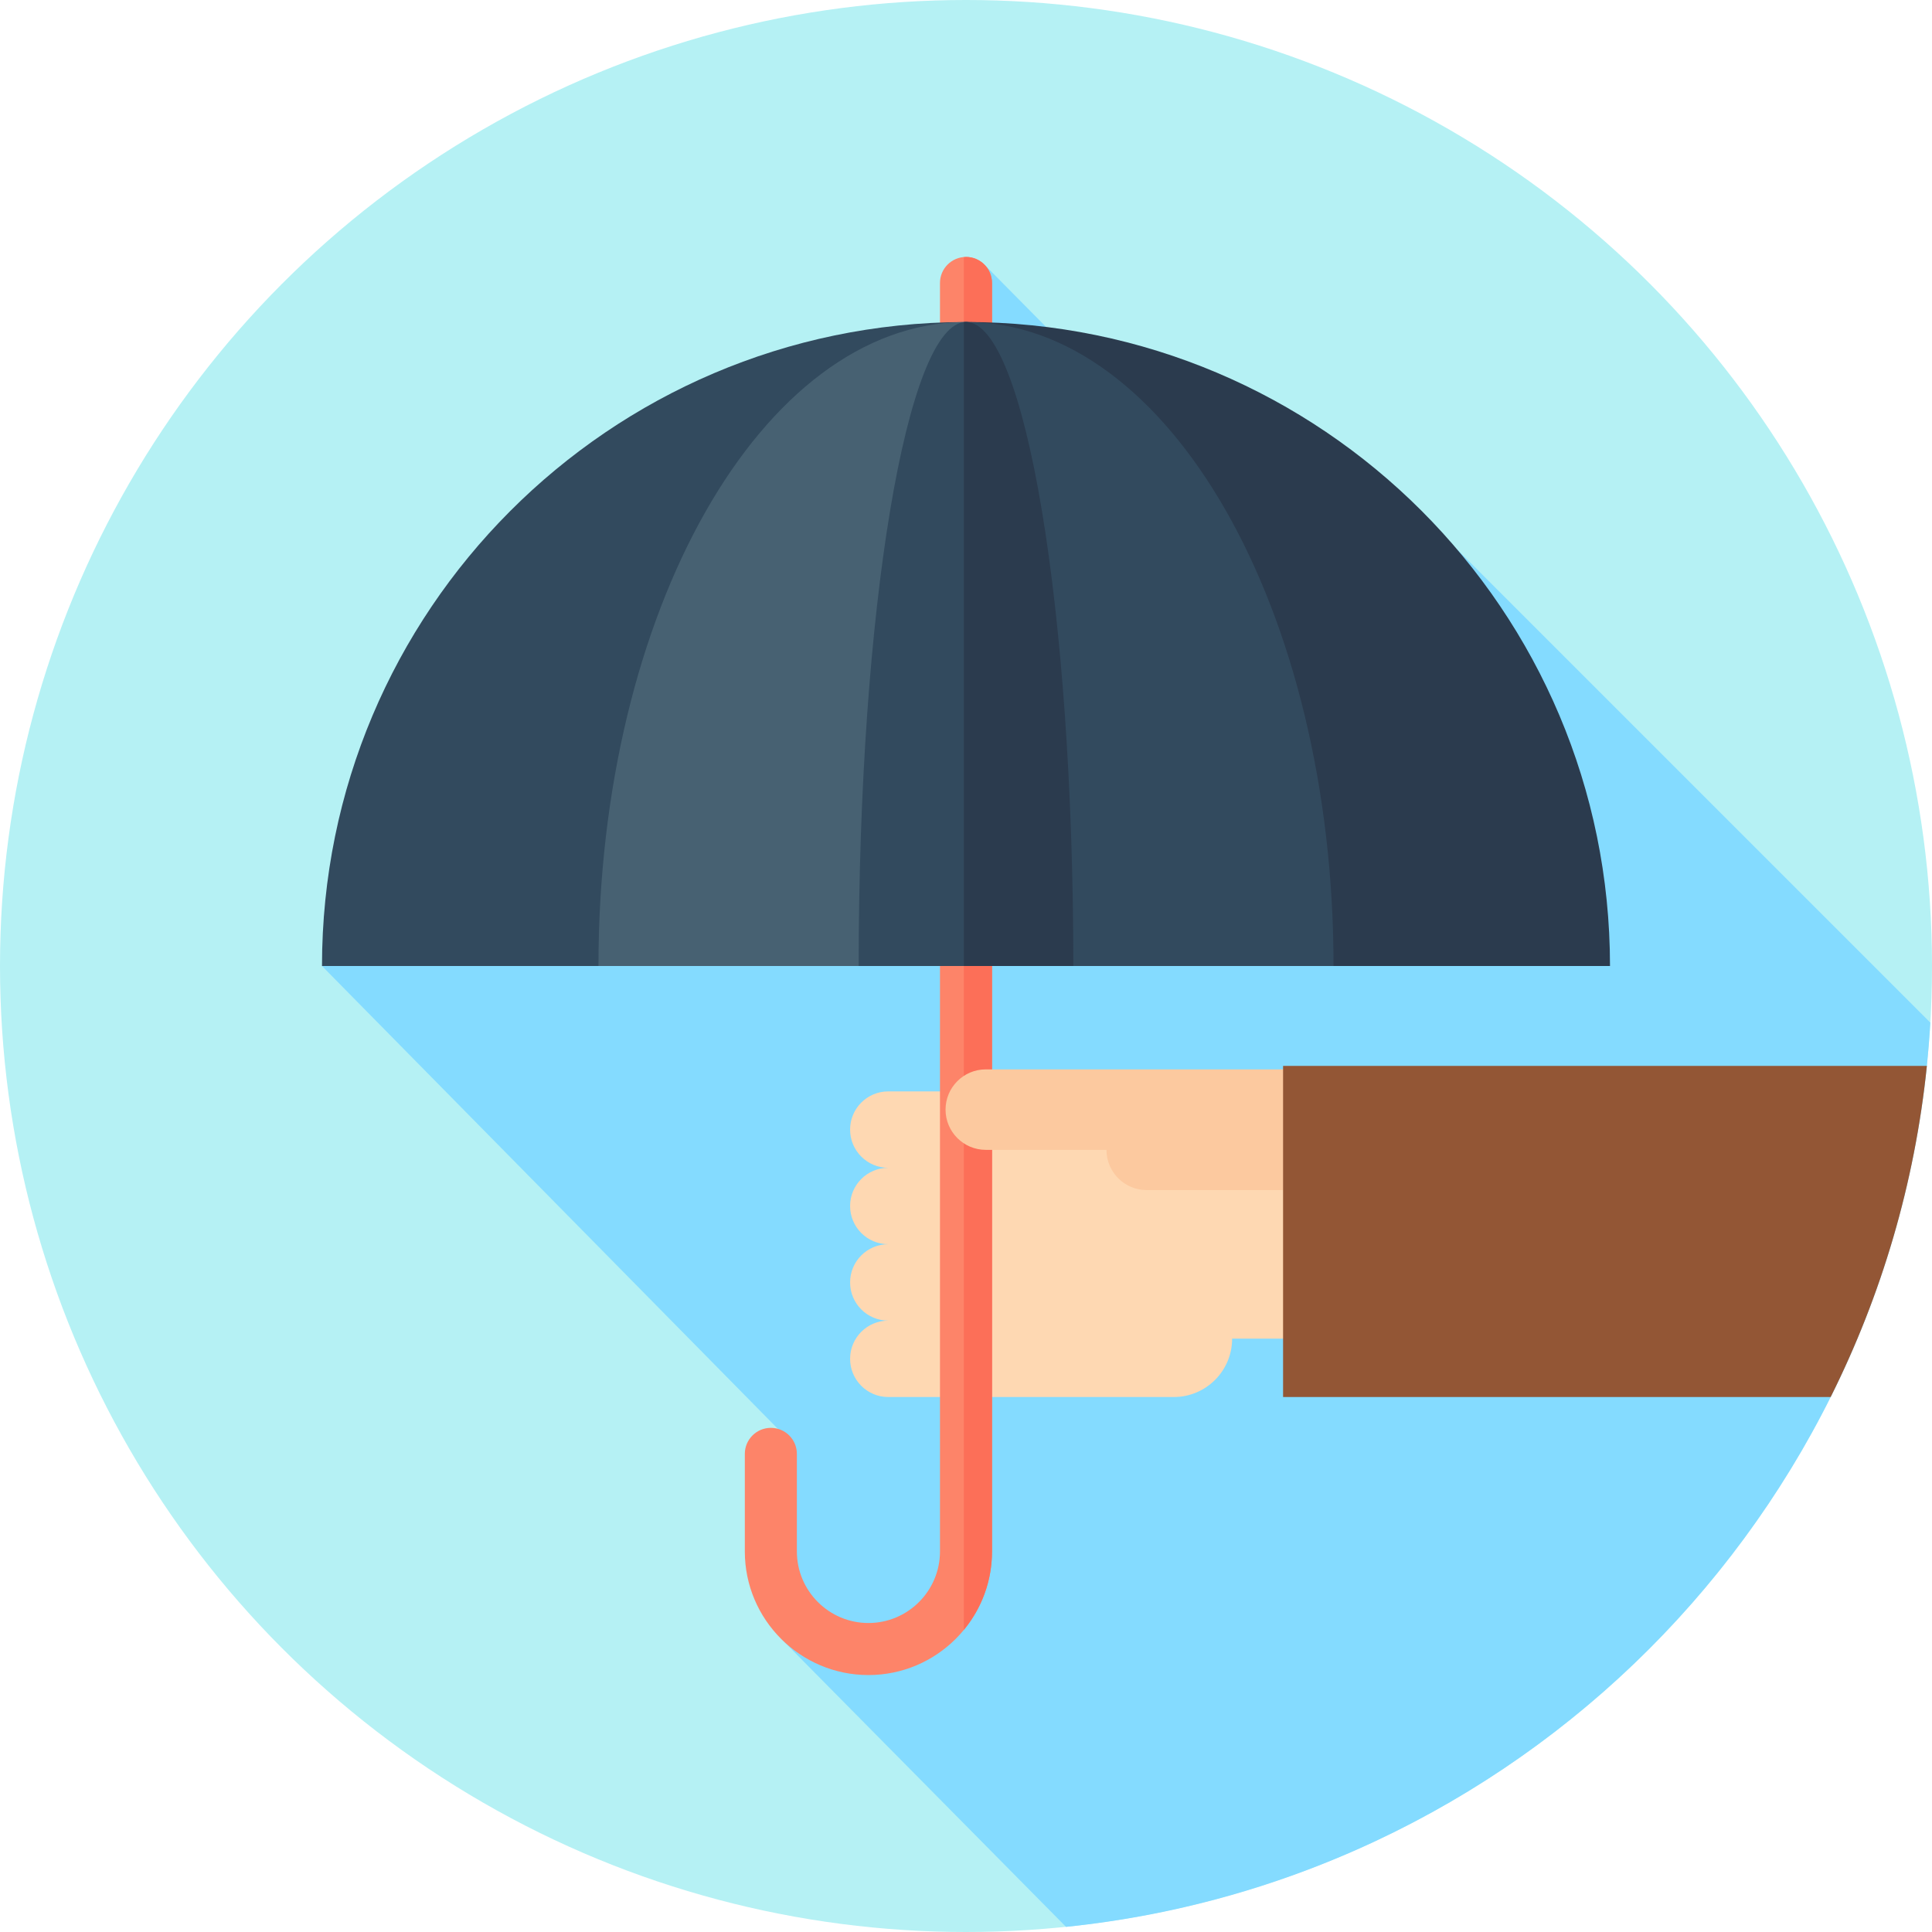 <?xml version="1.0" encoding="iso-8859-1"?>
<!-- Generator: Adobe Illustrator 19.0.0, SVG Export Plug-In . SVG Version: 6.00 Build 0)  -->
<svg version="1.1" id="Layer_1" xmlns="http://www.w3.org/2000/svg" xmlns:xlink="http://www.w3.org/1999/xlink" x="0px" y="0px"
	 viewBox="0 0 512 512" style="enable-background:new 0 0 512 512;" xml:space="preserve">
<circle style="fill:#B5F1F4;" cx="256" cy="256" r="256"/>
<path style="fill:#84DBFF;" d="M511.552,270.998l-125.49-125.49l-15.251,35.671L260.958,70.215l-1.474,74.273L85.333,256
	l122.111,123.978l-0.359,54.375l75.426,76.288C406.537,497.879,504.294,396.576,511.552,270.998z"/>
<path style="fill:#FED8B2;" d="M360.277,289.23H235.408c-5.592,0-10.124,4.532-10.124,10.124l0,0
	c0,5.592,4.532,10.125,10.124,10.125c-5.592,0-10.124,4.532-10.124,10.125c0,5.592,4.532,10.124,10.124,10.124
	c-5.592,0-10.124,4.532-10.124,10.125l0,0c0,5.592,4.532,10.124,10.124,10.124c-5.592,0-10.124,4.532-10.124,10.125l0,0
	c0,5.592,4.532,10.125,10.124,10.125h75.645c8.547,0,15.477-6.93,15.477-15.477h33.749L360.277,289.23z"/>
<path style="fill:#FD8469;" d="M230.141,443.906c-18.061,0-32.754-14.693-32.754-32.754v-25.859c0-3.808,3.088-6.896,6.896-6.896
	s6.896,3.087,6.896,6.896v25.859c0,10.455,8.507,18.963,18.963,18.963s18.963-8.507,18.963-18.963V74.99
	c0-3.808,3.088-6.896,6.896-6.896c3.808,0,6.896,3.088,6.896,6.896v336.162C262.896,429.213,248.203,443.906,230.141,443.906z"/>
<path style="fill:#FC6F58;" d="M262.896,74.99c0-3.808-3.088-6.896-6.896-6.896c-0.197,0-0.381,0.041-0.574,0.059v363.796
	c4.665-5.66,7.47-12.907,7.47-20.797V74.99z"/>
<path style="fill:#324A5E;" d="M85.333,256h170.093V85.34C161.435,85.651,85.333,161.935,85.333,256z"/>
<path style="fill:#2B3B4E;" d="M256,85.333c-0.191,0-0.383,0.007-0.574,0.007V256h171.241
	C426.667,161.744,350.258,85.333,256,85.333z"/>
<path style="fill:#476172;" d="M158.599,256h96.827V85.345C201.899,85.888,158.599,162.08,158.599,256z"/>
<g>
	<path style="fill:#324A5E;" d="M256,85.333c-0.191,0-0.383,0.01-0.574,0.012V256h97.975C353.401,161.744,309.794,85.333,256,85.333
		z"/>
	<path style="fill:#324A5E;" d="M227.556,256c0-94.256,12.734-170.667,28.444-170.667s28.444,76.41,28.444,170.667H227.556z"/>
</g>
<path style="fill:#2B3B4E;" d="M256,85.333c-0.191,0-0.383,0.021-0.574,0.043V256h29.018C284.444,161.744,271.71,85.333,256,85.333z
	"/>
<path style="fill:#FCC99F;" d="M341.828,315.385h-37.935c-5.889,0-10.662-4.773-10.662-10.662l0,0h-31.987
	c-5.889,0-10.662-4.773-10.662-10.662l0,0c0-5.889,4.773-10.662,10.662-10.662h95.963L341.828,315.385z"/>
<path style="fill:#935635;" d="M510.643,282.479H340.028v87.747h145.117C498.579,343.328,507.43,313.742,510.643,282.479z"/>
<g>
</g>
<g>
</g>
<g>
</g>
<g>
</g>
<g>
</g>
<g>
</g>
<g>
</g>
<g>
</g>
<g>
</g>
<g>
</g>
<g>
</g>
<g>
</g>
<g>
</g>
<g>
</g>
<g>
</g>
</svg>
